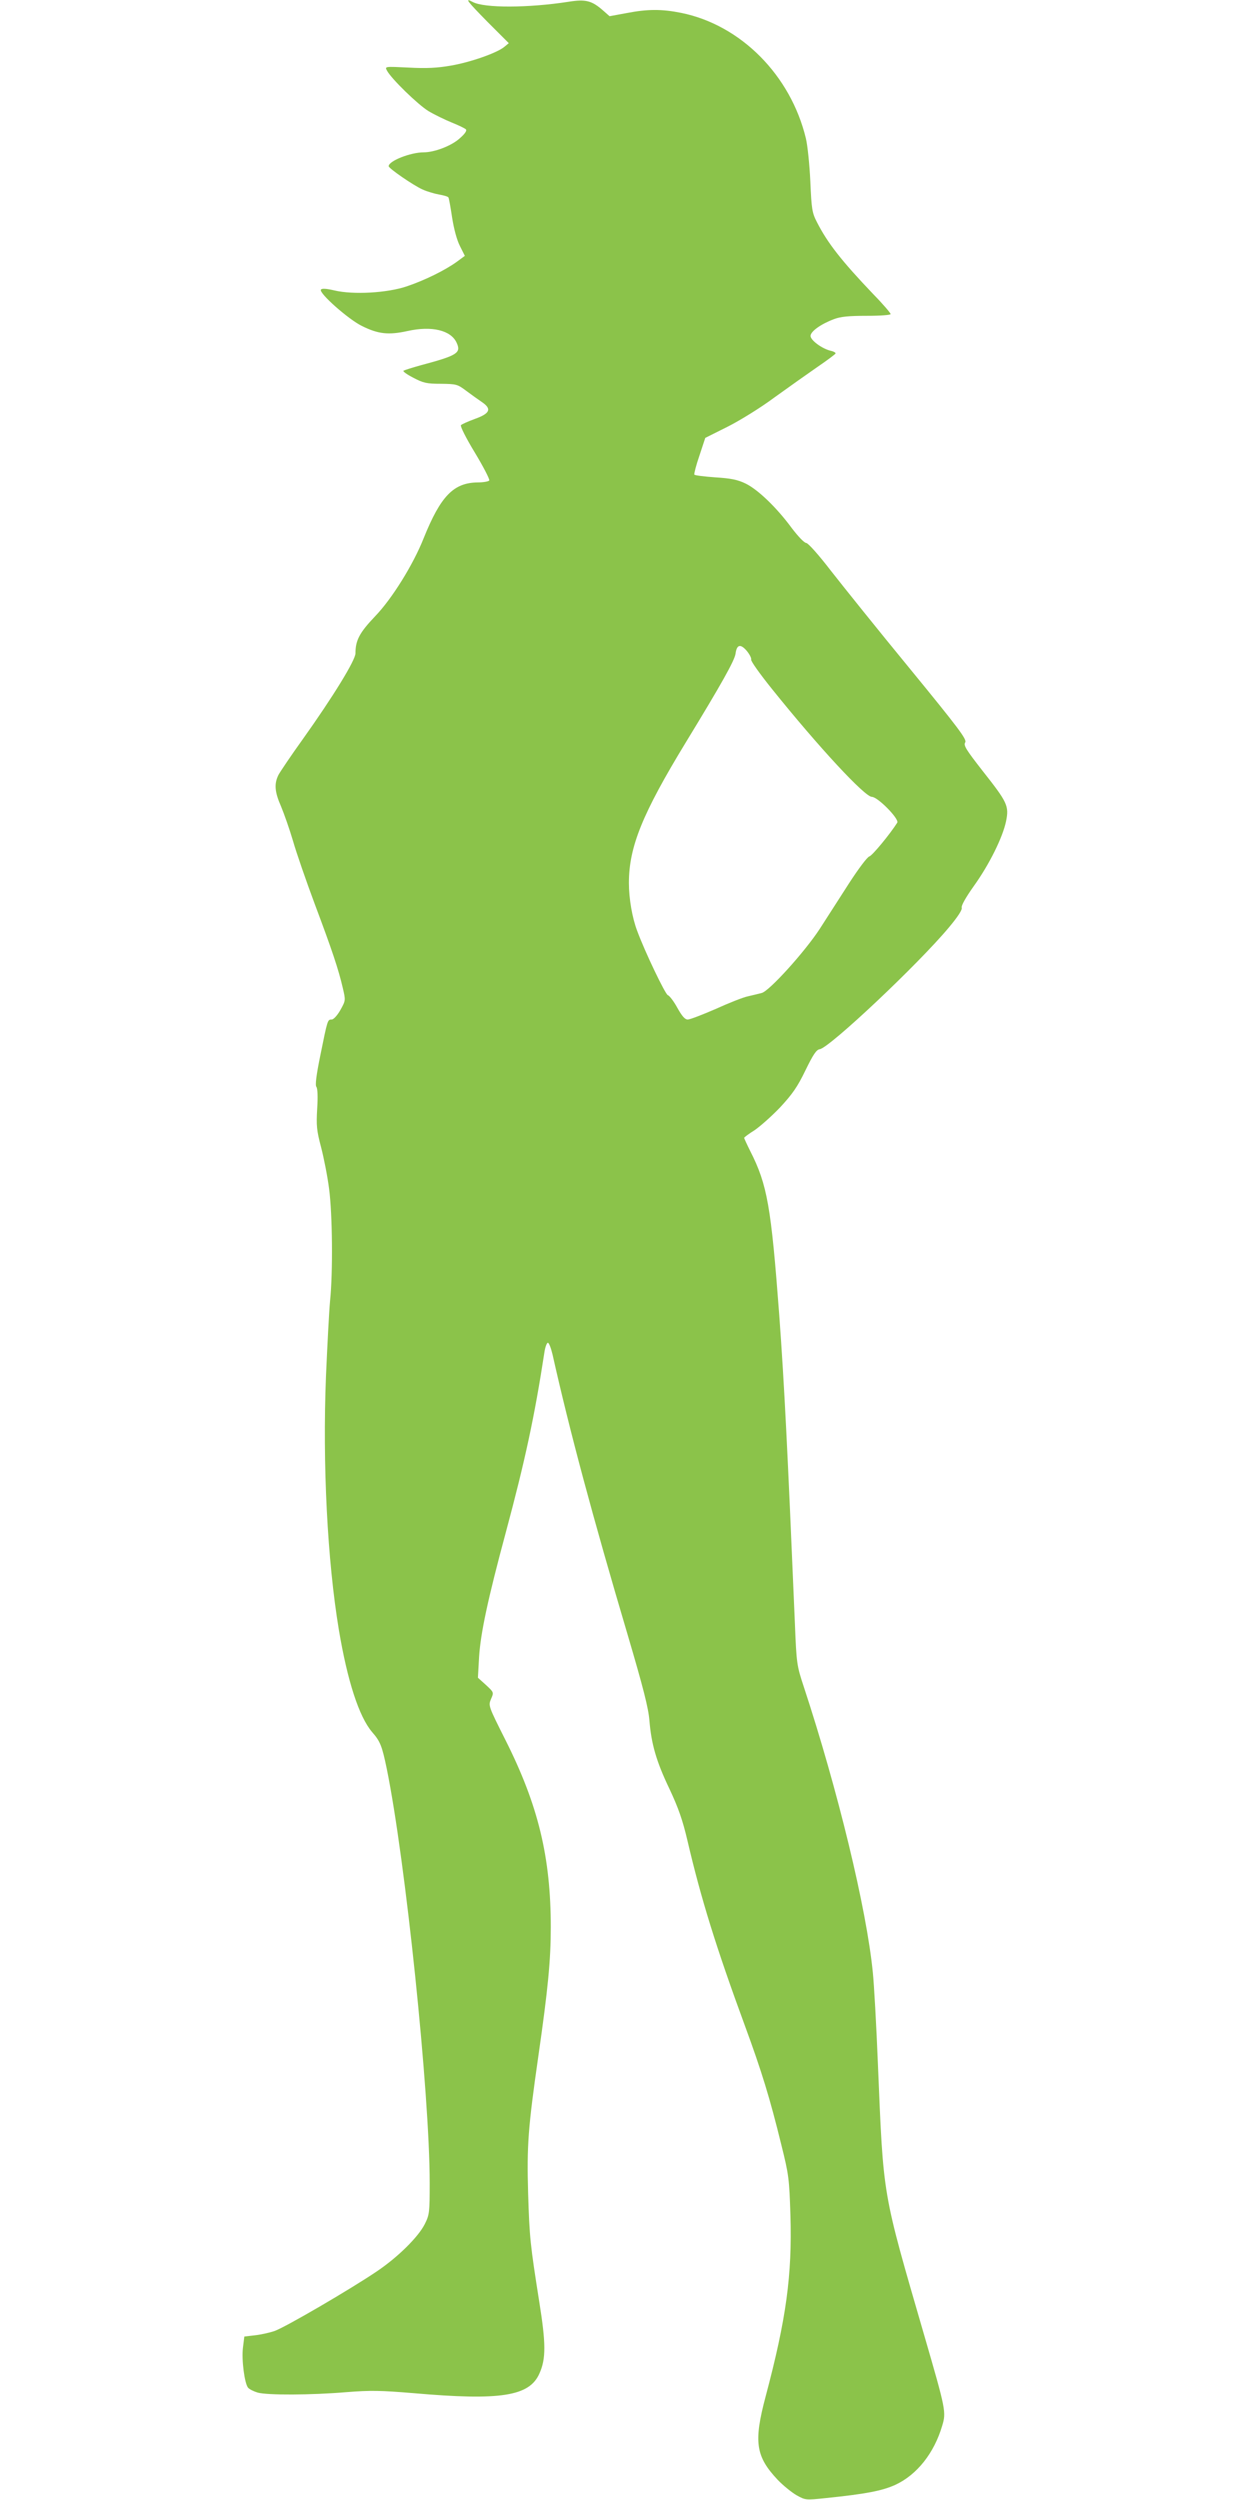 <?xml version="1.0" standalone="no"?>
<!DOCTYPE svg PUBLIC "-//W3C//DTD SVG 20010904//EN"
 "http://www.w3.org/TR/2001/REC-SVG-20010904/DTD/svg10.dtd">
<svg version="1.0" xmlns="http://www.w3.org/2000/svg"
 width="640pt" height="1280pt" viewBox="0 0 640 1280"
 preserveAspectRatio="xMidYMid meet">
<g transform="translate(0,1280) scale(0.1,-0.1)"
fill="#8bc34a" stroke="none">
<path d="M2495 12689 l110 -110 -23 -19 c-37 -31 -174 -79 -274 -96 -69 -12
-124 -15 -216 -10 -122 6 -122 6 -111 -15 22 -42 159 -175 213 -208 30 -18 84
-44 118 -58 35 -14 68 -30 73 -35 7 -6 -4 -23 -32 -47 -42 -38 -129 -71 -184
-71 -67 0 -179 -44 -179 -71 0 -11 126 -98 173 -119 24 -11 62 -22 85 -26 23
-4 45 -10 48 -15 3 -5 11 -51 19 -104 9 -57 24 -114 40 -145 l25 -50 -42 -31
c-60 -43 -163 -94 -255 -125 -100 -34 -274 -44 -371 -21 -43 10 -64 11 -69 4
-11 -18 142 -153 210 -186 84 -42 137 -47 233 -26 125 28 223 4 252 -60 24
-52 4 -65 -183 -115 -44 -12 -84 -25 -89 -28 -5 -3 17 -19 50 -36 51 -27 69
-31 141 -31 79 -1 85 -2 130 -36 27 -20 63 -46 81 -58 51 -35 41 -58 -37 -86
-35 -13 -67 -27 -71 -32 -5 -4 27 -68 71 -140 44 -73 77 -137 74 -143 -3 -5
-30 -10 -58 -10 -125 -1 -191 -70 -278 -286 -53 -134 -162 -310 -249 -400 -79
-83 -100 -122 -100 -189 0 -35 -114 -221 -270 -440 -59 -82 -114 -164 -124
-182 -23 -46 -20 -87 13 -162 15 -36 43 -115 61 -176 17 -60 68 -207 112 -325
89 -237 121 -333 143 -428 15 -64 15 -64 -12 -113 -16 -28 -35 -49 -45 -49
-21 0 -21 -1 -58 -184 -21 -103 -27 -153 -20 -161 6 -8 8 -50 4 -111 -5 -87
-3 -111 20 -198 14 -54 33 -150 41 -213 17 -129 20 -426 5 -573 -5 -52 -14
-226 -21 -386 -18 -450 7 -944 66 -1299 44 -262 103 -444 170 -523 42 -48 51
-71 75 -187 96 -470 220 -1663 220 -2121 0 -151 -1 -163 -25 -211 -33 -66
-137 -169 -245 -242 -136 -92 -470 -287 -525 -306 -27 -9 -73 -19 -102 -22
l-52 -6 -7 -56 c-8 -62 8 -184 26 -206 7 -8 29 -19 49 -25 49 -14 274 -13 453
2 126 10 175 9 345 -5 446 -39 594 -16 645 101 34 75 33 155 -1 367 -46 292
-50 326 -57 556 -7 243 0 337 52 699 50 348 64 494 64 663 0 358 -64 624 -232
958 -88 175 -88 176 -74 210 15 34 15 34 -26 72 l-41 37 6 108 c8 121 44 292
137 637 98 365 147 592 198 925 4 25 12 45 17 45 6 0 16 -27 24 -60 87 -389
204 -826 386 -1440 78 -265 105 -370 110 -434 10 -121 35 -209 103 -351 45
-96 67 -158 92 -265 69 -296 147 -547 294 -947 86 -234 128 -371 186 -608 39
-156 41 -175 47 -362 9 -307 -21 -529 -127 -928 -62 -233 -51 -307 62 -427 28
-29 71 -64 97 -79 45 -25 47 -25 151 -14 204 21 287 37 355 68 111 52 198 163
239 302 21 70 19 81 -91 460 -218 752 -209 699 -238 1390 -8 201 -20 412 -26
470 -32 327 -180 937 -354 1465 -35 106 -37 117 -45 320 -38 902 -54 1220 -80
1579 -42 559 -61 670 -149 843 -17 34 -31 65 -31 67 0 3 24 21 53 39 28 19 87
71 131 117 63 68 89 105 130 190 39 80 56 106 73 108 50 7 505 436 661 623 47
56 70 92 66 102 -3 10 20 51 61 109 80 111 149 251 166 333 16 79 7 97 -120
258 -85 109 -99 131 -89 146 9 15 -31 69 -284 378 -162 197 -343 423 -404 501
-63 82 -116 141 -126 142 -10 0 -42 34 -74 76 -77 105 -173 197 -236 228 -41
20 -76 27 -156 32 -56 4 -105 10 -107 14 -2 4 9 48 26 97 l30 91 112 56 c62
31 171 98 242 151 72 52 171 122 220 156 50 34 91 65 93 69 2 4 -10 11 -25 14
-45 11 -103 54 -103 76 0 23 53 61 120 86 34 13 76 17 168 17 71 0 122 4 122
9 0 5 -39 51 -88 101 -164 172 -235 263 -289 369 -25 48 -28 67 -34 208 -4 85
-14 185 -23 222 -78 323 -333 580 -638 642 -99 20 -172 20 -280 -1 l-87 -16
-33 29 c-58 51 -89 59 -177 45 -206 -32 -432 -33 -491 -1 -43 23 -29 5 75
-101z m1351 -3266 c-3 -7 45 -74 106 -150 241 -300 476 -553 512 -553 30 0
141 -113 130 -132 -36 -57 -127 -168 -143 -173 -11 -3 -57 -65 -103 -136 -46
-72 -114 -177 -151 -235 -77 -118 -259 -319 -297 -328 -14 -4 -45 -11 -70 -17
-25 -5 -100 -35 -166 -65 -67 -29 -131 -54 -143 -54 -14 0 -29 17 -53 60 -18
33 -40 62 -49 65 -13 5 -117 221 -157 330 -25 66 -42 164 -42 244 0 185 69
355 292 721 183 300 249 418 254 453 6 47 25 52 57 15 15 -18 25 -38 23 -45z"/>
</g>
</svg>
